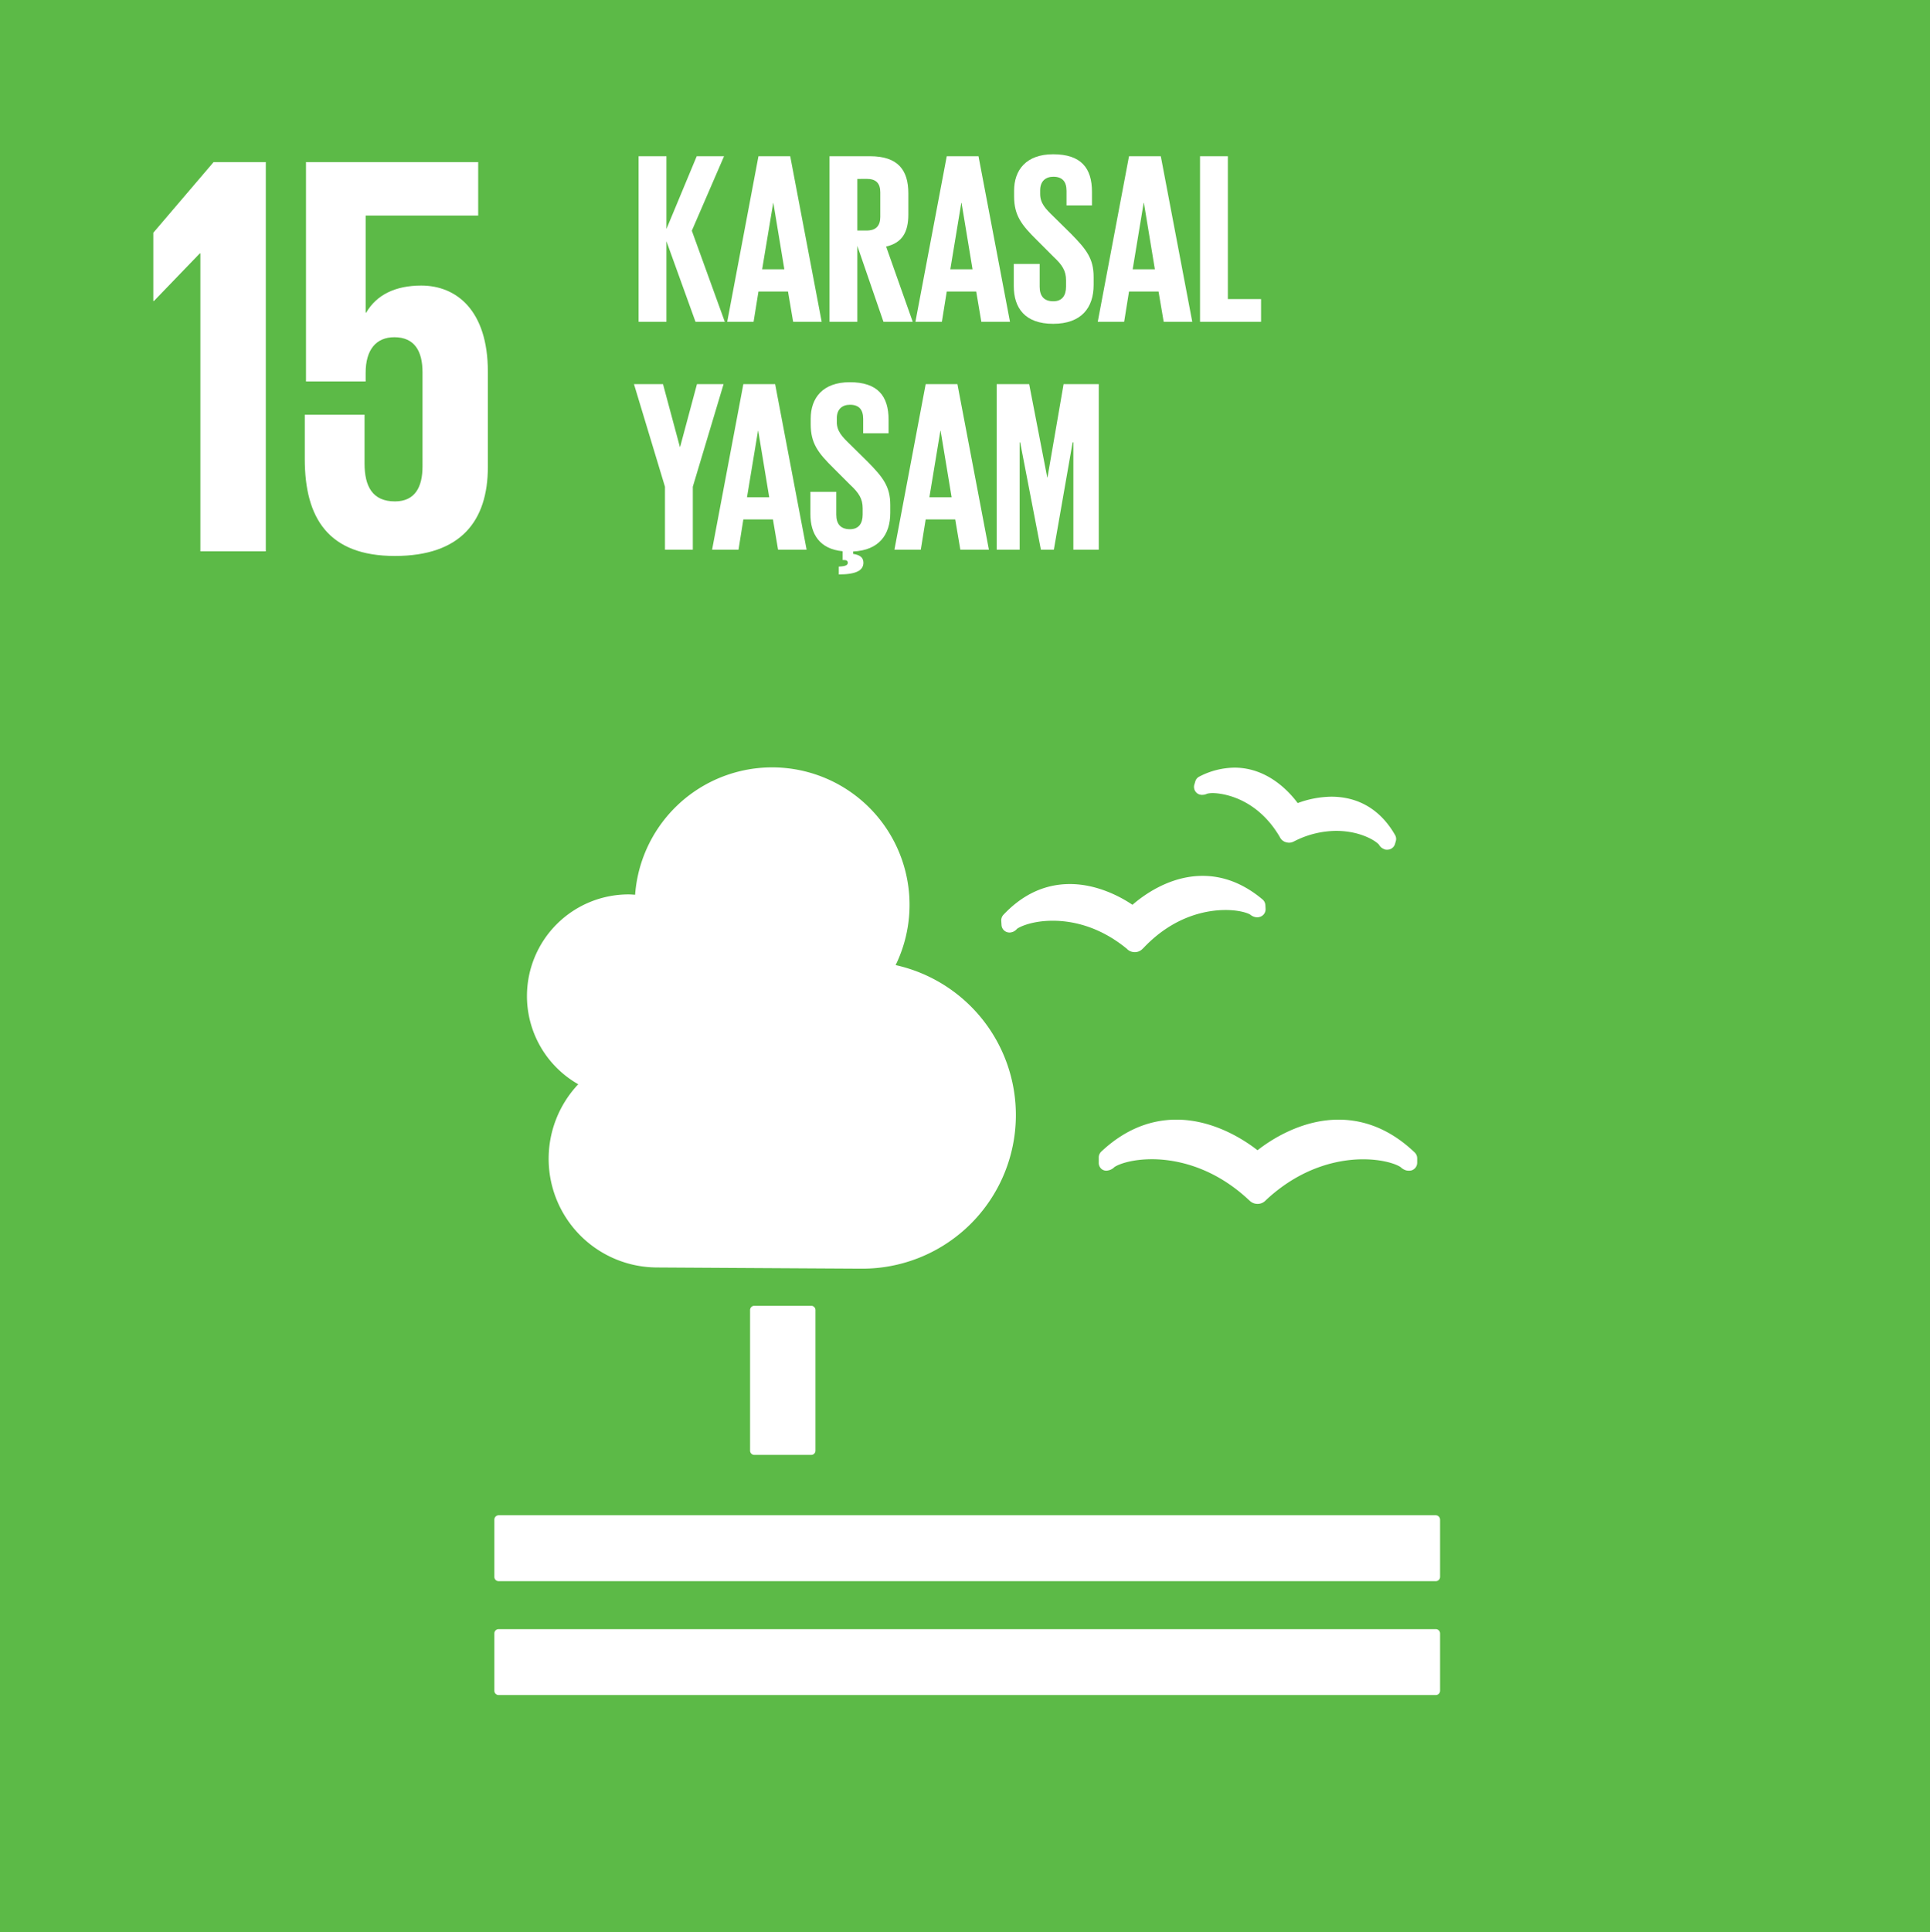 <svg id="Layer_1" data-name="Layer 1" xmlns="http://www.w3.org/2000/svg" viewBox="0 0 1000.92 1001.76"><defs><style>.cls-1{fill:#5cba47;}.cls-2{fill:#fff;}</style></defs><rect class="cls-1" width="1000.92" height="1001.76"/><polygon class="cls-2" points="79.51 120.67 79.51 156.09 79.8 156.09 103.61 131.39 103.92 131.39 103.92 285.87 137.85 285.87 137.85 84.05 110.76 84.05 79.51 120.67"/><path class="cls-2" d="M218.51,147.53c-13.39,0-23.2,4.75-28.57,14h-.31v-50.3H248V83.53H158.69V197.25h30.94v-4.49c0-11.89,5.36-18.44,14.89-18.44,10.42,0,14.6,7.14,14.6,18.16V241.3c0,10.7-3.88,18.14-14.3,18.14-11.6,0-15.76-7.73-15.76-19.64V214.5h-31v22.93c0,30.65,12.2,50.3,46.73,50.3,34.23,0,48.22-18.17,48.22-46.14V192.17c0-31.85-16.37-44.64-34.53-44.64" transform="translate(0 0.53)"/><path class="cls-2" d="M420.71,676.51a2.2,2.2,0,0,1,2.2,2.21V751.6a2.2,2.2,0,0,1-2.2,2.22h-29.5A2.21,2.21,0,0,1,389,751.6V678.72a2.21,2.21,0,0,1,2.22-2.21Z" transform="translate(0 0.53)"/><path class="cls-2" d="M744.61,785.11h-486a2.28,2.28,0,0,0-2.23,2.29v29.71a2.21,2.21,0,0,0,2.23,2.18H744.61a2.22,2.22,0,0,0,2.23-2.18V787.4a2.3,2.3,0,0,0-2.23-2.29" transform="translate(0 0.53)"/><path class="cls-2" d="M744.61,844.16h-486a2.22,2.22,0,0,0-2.23,2.19v29.8a2.23,2.23,0,0,0,2.23,2.19H744.61a2.24,2.24,0,0,0,2.23-2.19v-29.8a2.23,2.23,0,0,0-2.23-2.19" transform="translate(0 0.53)"/><path class="cls-2" d="M652.12,595.83c-6.08-4.75-22.28-15.84-42-15.84-14.12,0-27.27,5.56-39,16.58a4.19,4.19,0,0,0-1.3,3v2.65a4.2,4.2,0,0,0,1.39,3.32,3.88,3.88,0,0,0,3.42.8,5.06,5.06,0,0,0,.91-.23,6.62,6.62,0,0,0,2.43-1.54c2.55-1.72,9.52-4.06,19.47-4.06,10.3,0,30.53,2.76,50.08,21l.45.4a5.84,5.84,0,0,0,4.23,1.76,5.68,5.68,0,0,0,4.11-1.72l.4-.4c19.66-18.27,39.85-21,50.15-21,10,0,17,2.34,19.52,4.06a7.09,7.09,0,0,0,2.68,1.64,6,6,0,0,0,2.85.09,4.17,4.17,0,0,0,3.06-4V600a4.19,4.19,0,0,0-1.31-3c-11.86-11.31-25.15-17-39.5-17-19.58,0-35.72,10.92-42,15.87" transform="translate(0 0.53)"/><path class="cls-2" d="M622,402.11a4,4,0,0,0-2.12,2.56l-.49,1.62a4.18,4.18,0,0,0,.64,3.65,4,4,0,0,0,3,1.64,1.55,1.55,0,0,0,.6,0A5.23,5.23,0,0,0,626,411a12.89,12.89,0,0,1,2.94-.32c2.18,0,21.77.65,34.73,22.68l.16.31a5,5,0,0,0,3.11,2.49,6.36,6.36,0,0,0,1.55.24,5.13,5.13,0,0,0,2.45-.61l.32-.15a48.35,48.35,0,0,1,21.68-5.37c12.28,0,20.3,5,22.17,7.1a5.52,5.52,0,0,0,1.63,1.81,10.91,10.91,0,0,0,1.58.76,3.92,3.92,0,0,0,.71.1,2.12,2.12,0,0,0,.44,0,4.21,4.21,0,0,0,1.93-.48,4.1,4.1,0,0,0,2.06-2.49l.41-1.44a3.74,3.74,0,0,0,.17-1.18,3.93,3.93,0,0,0-.57-2.08c-9.44-16.4-23.13-19.82-33-19.82A51.91,51.91,0,0,0,673,415.86c-4.45-6-15.71-18.37-32.78-18.37A40.49,40.49,0,0,0,622,402.11" transform="translate(0 0.53)"/><path class="cls-2" d="M519.25,476.89l.14,2.18a4.15,4.15,0,0,0,5.21,3.77,5,5,0,0,0,.72-.22,5.41,5.41,0,0,0,2.1-1.55c2.06-1.49,8.72-4.21,18.54-4.21,9.43,0,23.79,2.52,38.43,14.54l.34.35a5.76,5.76,0,0,0,3.74,1.41h.36a5.66,5.66,0,0,0,3.82-1.84L593,491c16.19-17.15,33.65-19.7,42.61-19.7,6.38,0,10.9,1.32,12.67,2.32a6.22,6.22,0,0,0,2.52,1.31,5.64,5.64,0,0,0,1.78.12,6.07,6.07,0,0,0,1-.25,4.13,4.13,0,0,0,2.76-4.18l-.11-1.9a4.13,4.13,0,0,0-1.46-2.89c-9.67-8.13-20.11-12.23-31.09-12.23-17.1,0-30.74,10.09-36.38,15-5.17-3.52-17.72-10.76-32.43-10.76-12.94,0-24.53,5.37-34.49,15.94a4.29,4.29,0,0,0-1.13,3.11" transform="translate(0 0.53)"/><path class="cls-2" d="M273.29,515.91A52.7,52.7,0,0,1,326,463.21c1.14,0,2.25.1,3.38.17a71.26,71.26,0,1,1,135.11,36.48,79.65,79.65,0,0,1-17.28,157.4c-3.21,0-106.33-.62-106.33-.62h0a56.35,56.35,0,0,1-41-95A52.61,52.61,0,0,1,273.29,515.91Z" transform="translate(0 0.53)"/><path class="cls-2" d="M345.62,124.53v41.78H331.19V80.47h14.43V118.2l15.71-37.73H375.5l-16.71,38.62,17.1,47.22h-15.2Z" transform="translate(0 0.53)"/><path class="cls-2" d="M377.15,166.31l16.2-85.84h16.47l16.32,85.84H411.33l-2.66-15.7H393.35l-2.53,15.7Zm18.11-27.22h11.51l-5.7-34.44H401Z" transform="translate(0 0.53)"/><path class="cls-2" d="M444.62,126.94v39.37H430.19V80.47h21c14.56,0,19.89,7.22,19.89,19.25v11c0,9.24-3.3,14.69-11.53,16.59l13.8,39H458.17Zm0-34.69V119h4.81c4.94,0,7.1-2.53,7.1-7.09V99.21c0-4.68-2.16-7-7.1-7Z" transform="translate(0 0.53)"/><path class="cls-2" d="M474.75,166.31,491,80.47h16.46l16.33,85.84H508.93l-2.66-15.7H491l-2.53,15.7Zm18.1-27.22h11.52l-5.7-34.44h-.12Z" transform="translate(0 0.53)"/><path class="cls-2" d="M525.76,147.83V136.31h13.42v11.77c0,4.81,2.16,7.6,7.1,7.6,4.55,0,6.58-3,6.58-7.6v-3.29c0-4.94-2-8-6.46-12.15l-8.48-8.49c-8.23-8.1-12-13-12-22.91V98.33c0-10.64,6.2-18.87,20.26-18.87,14.43,0,20.13,7.09,20.13,19.5v7H553.11V98.45c0-4.94-2.28-7.34-6.83-7.34-4,0-6.84,2.28-6.84,7.09V100c0,4.81,2.66,7.6,6.84,11.65l9.24,9.11c7.85,8,11.65,12.79,11.65,22.29v4.17c0,11.78-6.33,20.14-21,20.14S525.76,159.1,525.76,147.83Z" transform="translate(0 0.53)"/><path class="cls-2" d="M569.31,166.31l16.21-85.84H602l16.32,85.84H603.5l-2.67-15.7H585.52L583,166.31Zm18.11-27.22h11.51l-5.69-34.44h-.13Z" transform="translate(0 0.53)"/><path class="cls-2" d="M622.35,80.47h14.43v74.07H654v11.77H622.35Z" transform="translate(0 0.53)"/><path class="cls-2" d="M359.3,251.83v32.66H344.86V251.83l-16.07-53.18h15.06l8.74,32.54h.13l8.73-32.54h13.8Z" transform="translate(0 0.53)"/><path class="cls-2" d="M369.3,284.49l16.21-85.84H402l16.32,85.84h-14.8l-2.66-15.7H385.51L383,284.49Zm18.11-27.22h11.51l-5.69-34.44h-.12Z" transform="translate(0 0.53)"/><path class="cls-2" d="M435,293.23c4.05-.13,4.68-1,4.68-2s-.76-1.39-2-1.39H437v-4.56c-12-1.14-16.71-9-16.71-19.24V254.49h13.42v11.77c0,4.81,2.16,7.6,7.09,7.6,4.56,0,6.59-3,6.59-7.6V263c0-4.94-2-8-6.46-12.16l-8.48-8.48c-8.23-8.1-12-13-12-22.91V216.5c0-10.63,6.2-18.86,20.26-18.86,14.43,0,20.13,7.09,20.13,19.5v7H447.66v-7.47c0-4.94-2.28-7.34-6.84-7.34-4.05,0-6.84,2.28-6.84,7.09v1.77c0,4.81,2.66,7.6,6.84,11.65l9.24,9.11c7.86,8,11.65,12.79,11.65,22.29v4.17c0,11.27-5.82,19.37-19.24,20v1.26c3.41.51,5.31,1.78,5.31,4.56,0,3.93-3.66,6.08-12.78,6.08Z" transform="translate(0 0.53)"/><path class="cls-2" d="M463.86,284.49l16.21-85.84h16.46l16.33,85.84H498.05l-2.66-15.7H480.07l-2.53,15.7ZM482,257.27h11.52l-5.7-34.44h-.12Z" transform="translate(0 0.53)"/><path class="cls-2" d="M556.66,228.79h-.38l-9.75,55.7h-6.71l-10.76-55.7h-.26v55.7H516.9V198.65h16.84L543.11,247h.13l8.35-48.36h18.24v85.84H556.66Z" transform="translate(0 0.53)"/></svg>